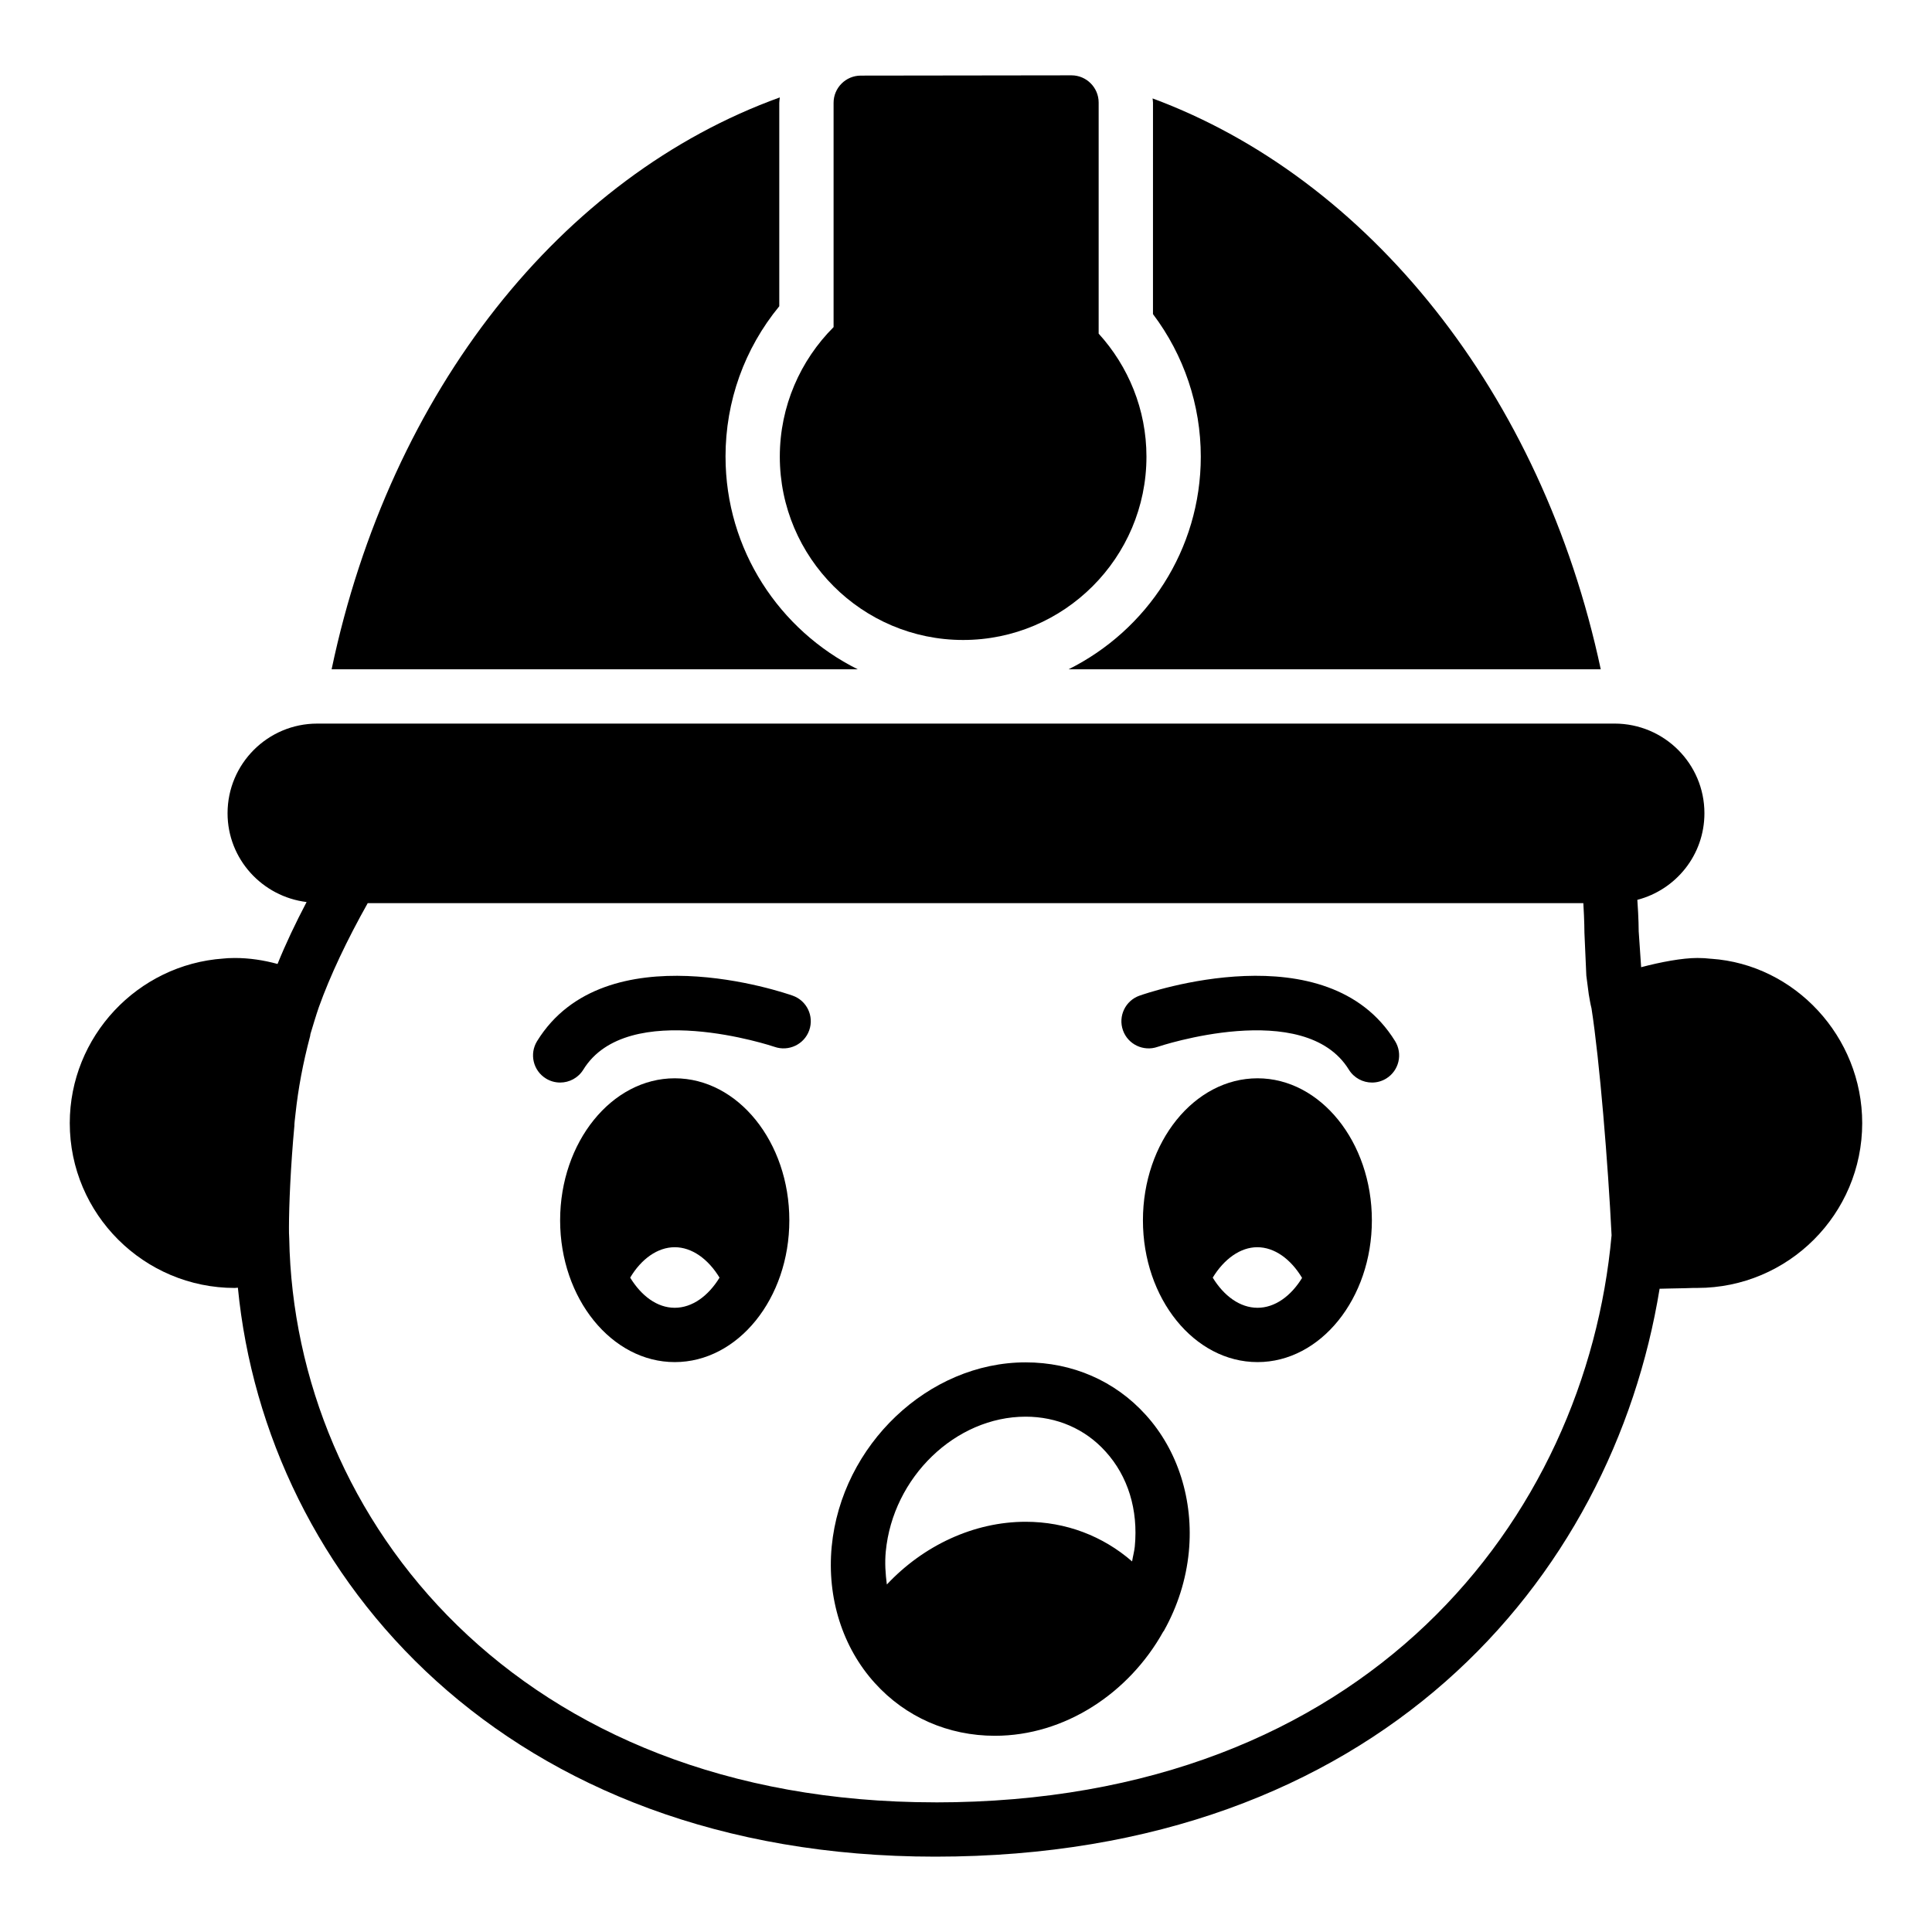 <?xml version="1.0" encoding="UTF-8"?>
<!-- Uploaded to: SVG Repo, www.svgrepo.com, Generator: SVG Repo Mixer Tools -->
<svg fill="#000000" width="800px" height="800px" version="1.1" viewBox="144 144 512 512" xmlns="http://www.w3.org/2000/svg">
 <g>
  <path d="m597.49 398.09c-1.223-0.145-2.375-0.215-3.672-0.215-4.031 0-9.715 1.078-14.898 2.445l-0.648-9.5c0-0.219 0-3.309-0.359-8.352 10.219-2.664 17.777-11.875 17.777-22.957 0-13.098-10.652-23.754-23.824-23.754l-343.81 0.004c-13.098 0-23.75 10.656-23.75 23.754 0 12.164 9.211 22.094 20.945 23.535-2.949 5.613-5.543 11.086-7.699 16.41-3.672-1.004-7.484-1.582-11.301-1.582-1.297 0-2.519 0.07-3.023 0.145-22.816 1.578-40.738 20.723-40.738 43.613 0 24.109 19.648 43.688 43.758 43.688 0.215 0 0.504-0.07 0.793-0.07 7.484 76.863 71.109 150.78 184.82 150.78 117.1 0 179.43-73.484 191.95-150.5 1.871-0.07 4.031-0.07 6.766-0.145 1.441-0.07 2.59-0.07 3.238-0.07 24.113-0.004 43.688-19.582 43.688-43.688 0-22.891-17.848-42.035-40.016-43.547zm-205.62 223.55c-110.62 0-169.86-74.996-171.22-149.41-0.07-1.008-0.07-1.945-0.07-2.953 0-5.688 0.434-16.195 1.441-26.988v-0.215-0.074c0-0.074 0.07-1.078 0.289-2.809 0.719-6.691 1.945-13.312 3.887-20.656l0.07-0.504c0.719-2.375 1.438-4.82 2.231-7.125 3.023-8.422 7.414-17.703 12.953-27.566h322.15c0.289 4.75 0.289 7.699 0.289 7.844l0.504 11.371 0.648 4.965c0.215 1.223 0.434 2.59 0.719 3.672 2.16 13.887 4.391 41.312 5.324 60.168-6.766 74.93-64.703 150.29-179.21 150.29z"/>
  <path d="m477.26 429.76c-16.77 0-30.371 16.914-30.371 37.641 0 20.727 13.602 37.57 30.371 37.57 16.699 0 30.301-16.84 30.301-37.57 0-20.73-13.605-37.641-30.301-37.641zm0 60.816c-4.68 0-8.926-3.168-11.875-7.988 3.023-4.965 7.34-8.062 11.805-8.062 4.535 0 8.852 3.094 11.875 8.133-2.953 4.82-7.199 7.918-11.805 7.918z"/>
  <path d="m322.81 429.76c-16.699 0-30.371 16.914-30.371 37.641 0 20.727 13.676 37.57 30.371 37.57 16.77 0 30.371-16.84 30.371-37.57 0-20.73-13.602-37.641-30.371-37.641zm0 60.816c-4.68 0-8.852-3.168-11.805-7.988 2.949-4.965 7.269-8.062 11.805-8.062s8.852 3.094 11.875 8.062c-2.953 4.82-7.199 7.988-11.875 7.988z"/>
  <path d="m445.98 407.86c-3.746 1.324-5.707 5.43-4.387 9.176 1.32 3.75 5.441 5.695 9.172 4.398 0.395-0.145 38.961-13.023 50.695 6.031 1.363 2.207 3.719 3.422 6.137 3.422 1.285 0 2.594-0.344 3.766-1.066 3.387-2.082 4.434-6.519 2.356-9.902-18.012-29.25-65.734-12.781-67.738-12.059z"/>
  <path d="m354.07 407.86c-2.004-0.715-49.719-17.18-67.742 12.059-2.082 3.383-1.035 7.82 2.356 9.902 1.172 0.723 2.481 1.066 3.766 1.066 2.418 0 4.773-1.215 6.137-3.422 11.73-19.055 50.312-6.172 50.695-6.031 3.719 1.293 7.852-0.648 9.172-4.398 1.324-3.746-0.637-7.852-4.383-9.176z"/>
  <path d="m415.8 505.04c-25.766 0-48.797 21.879-51.391 48.797-1.297 13.602 2.879 26.773 11.445 36.203 8.133 8.996 19.434 13.961 31.812 13.961 18.496 0 35.555-11.301 44.625-27.637 0.145-0.07 0.145-0.215 0.215-0.289 3.527-6.332 5.832-13.387 6.551-20.871 1.297-13.602-2.879-26.848-11.445-36.273-8.133-8.996-19.434-13.891-31.812-13.891zm28.934 48.797c-0.145 1.367-0.504 2.59-0.719 3.957-7.699-6.695-17.488-10.508-28.215-10.508-13.676 0-27.062 6.262-36.777 16.625-0.359-2.809-0.574-5.688-0.289-8.707 1.871-19.719 18.496-35.77 37.066-35.77 8.277 0 15.762 3.238 21.16 9.211 5.973 6.551 8.707 15.477 7.773 25.191z"/>
  <path d="m399.24 313.6c26.773 0 48.582-21.809 48.582-48.582 0-12.523-4.82-23.969-12.668-32.605v-61.25c0-3.957-3.238-7.199-7.199-7.199l-55.848 0.074c-3.957 0-7.199 3.238-7.199 7.199v59.449c-8.781 8.781-14.25 20.945-14.25 34.332 0 26.773 21.809 48.582 48.582 48.582z"/>
  <path d="m449.55 227.24c8.211 10.891 12.672 24.102 12.672 37.773 0 24.68-14.305 46.031-35.027 56.352h141.02c-15.621-73.23-61.609-130.11-118.77-151.28 0.02 0.363 0.109 0.707 0.109 1.074z"/>
  <path d="m336.27 265.02c0-14.691 5.019-28.633 14.246-39.863v-53.918c0-0.488 0.113-0.941 0.145-1.422-57.777 20.855-103.23 77.621-118.78 151.55h139.42c-20.723-10.32-35.027-31.672-35.027-56.352z"/>
 </g>
</svg>